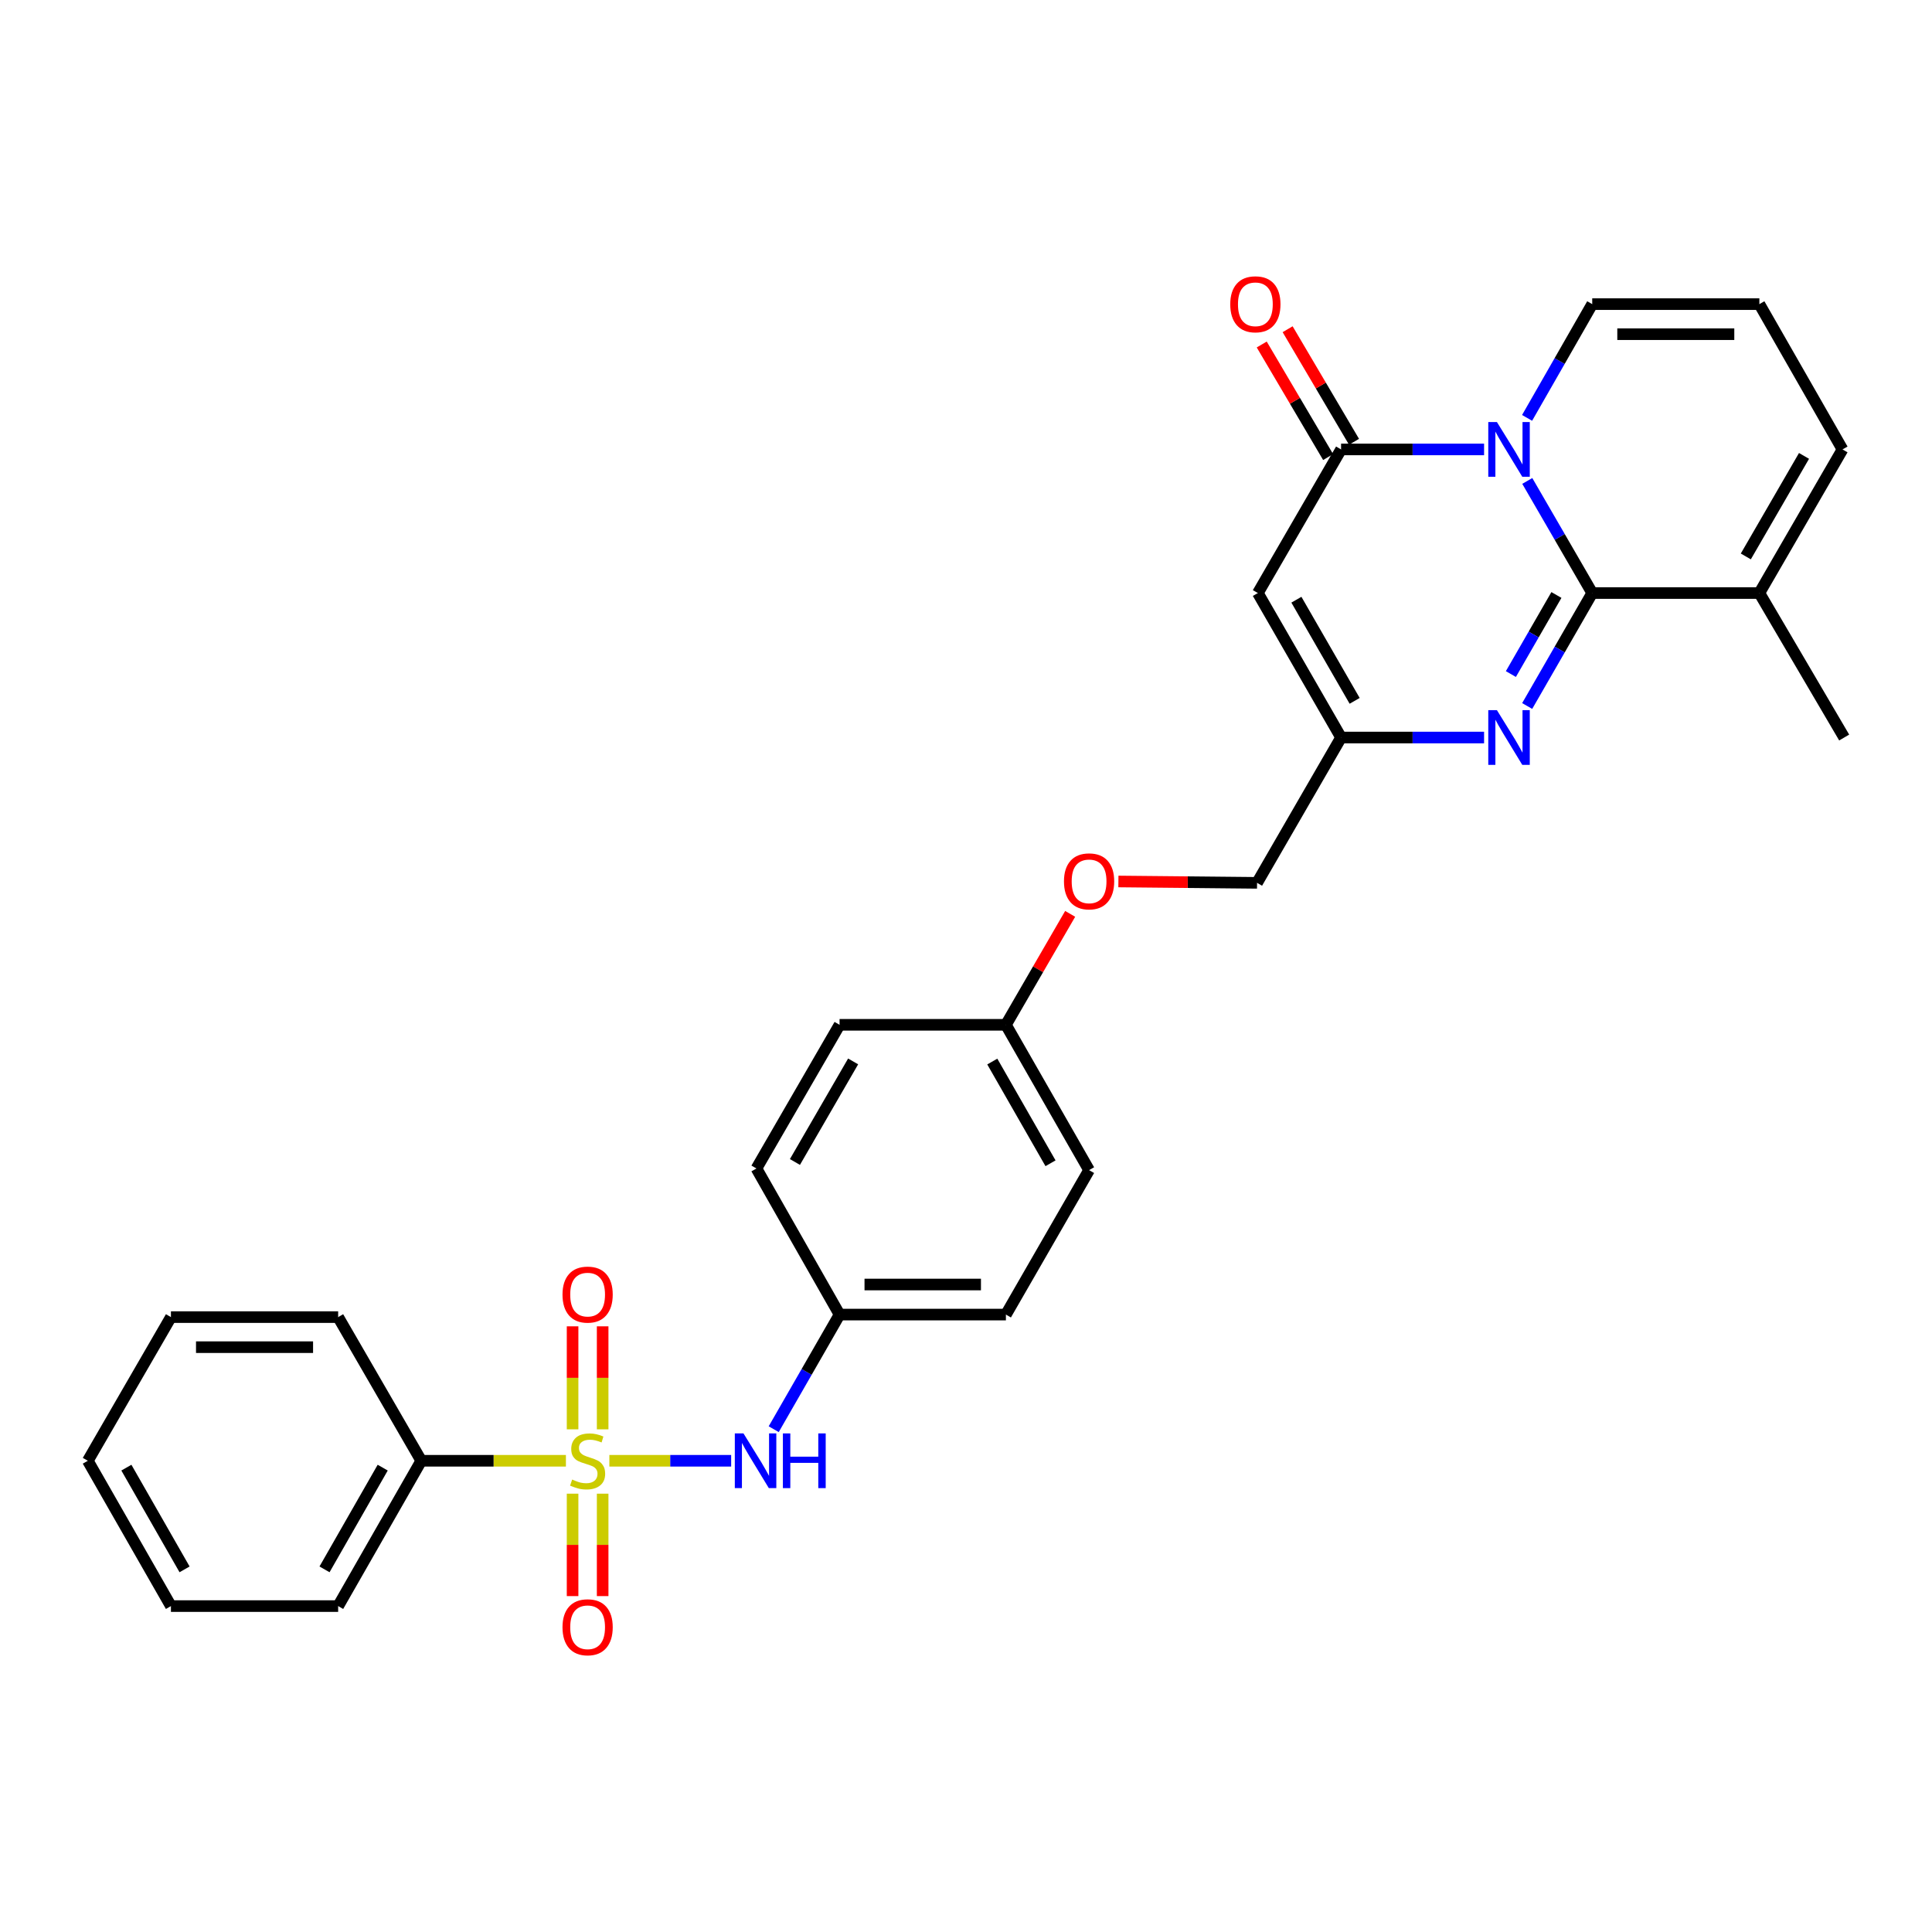 <?xml version='1.0' encoding='iso-8859-1'?>
<svg version='1.1' baseProfile='full'
              xmlns='http://www.w3.org/2000/svg'
                      xmlns:rdkit='http://www.rdkit.org/xml'
                      xmlns:xlink='http://www.w3.org/1999/xlink'
                  xml:space='preserve'
width='1000px' height='1000px' viewBox='0 0 1000 1000'>
<!-- END OF HEADER -->
<rect style='opacity:1.0;fill:#FFFFFF;stroke:none' width='1000' height='1000' x='0' y='0'> </rect>
<path class='bond-1' d='M 790.518,248.931 L 807.326,277.945' style='fill:none;fill-rule:evenodd;stroke:#0000FF;stroke-width:6px;stroke-linecap:butt;stroke-linejoin:miter;stroke-opacity:1' />
<path class='bond-1' d='M 807.326,277.945 L 824.134,306.959' style='fill:none;fill-rule:evenodd;stroke:#000000;stroke-width:6px;stroke-linecap:butt;stroke-linejoin:miter;stroke-opacity:1' />
<path class='bond-2' d='M 768.157,232.623 L 731.148,232.623' style='fill:none;fill-rule:evenodd;stroke:#0000FF;stroke-width:6px;stroke-linecap:butt;stroke-linejoin:miter;stroke-opacity:1' />
<path class='bond-2' d='M 731.148,232.623 L 694.138,232.623' style='fill:none;fill-rule:evenodd;stroke:#000000;stroke-width:6px;stroke-linecap:butt;stroke-linejoin:miter;stroke-opacity:1' />
<path class='bond-8' d='M 790.419,216.297 L 807.277,186.856' style='fill:none;fill-rule:evenodd;stroke:#0000FF;stroke-width:6px;stroke-linecap:butt;stroke-linejoin:miter;stroke-opacity:1' />
<path class='bond-8' d='M 807.277,186.856 L 824.134,157.415' style='fill:none;fill-rule:evenodd;stroke:#000000;stroke-width:6px;stroke-linecap:butt;stroke-linejoin:miter;stroke-opacity:1' />
<path class='bond-0' d='M 315.403,756.092 L 346.927,756.092' style='fill:none;fill-rule:evenodd;stroke:#CCCC00;stroke-width:6px;stroke-linecap:butt;stroke-linejoin:miter;stroke-opacity:1' />
<path class='bond-0' d='M 346.927,756.092 L 378.45,756.092' style='fill:none;fill-rule:evenodd;stroke:#0000FF;stroke-width:6px;stroke-linecap:butt;stroke-linejoin:miter;stroke-opacity:1' />
<path class='bond-9' d='M 311.931,739.82 L 311.931,713.162' style='fill:none;fill-rule:evenodd;stroke:#CCCC00;stroke-width:6px;stroke-linecap:butt;stroke-linejoin:miter;stroke-opacity:1' />
<path class='bond-9' d='M 311.931,713.162 L 311.931,686.504' style='fill:none;fill-rule:evenodd;stroke:#FF0000;stroke-width:6px;stroke-linecap:butt;stroke-linejoin:miter;stroke-opacity:1' />
<path class='bond-9' d='M 296.369,739.82 L 296.369,713.162' style='fill:none;fill-rule:evenodd;stroke:#CCCC00;stroke-width:6px;stroke-linecap:butt;stroke-linejoin:miter;stroke-opacity:1' />
<path class='bond-9' d='M 296.369,713.162 L 296.369,686.504' style='fill:none;fill-rule:evenodd;stroke:#FF0000;stroke-width:6px;stroke-linecap:butt;stroke-linejoin:miter;stroke-opacity:1' />
<path class='bond-10' d='M 296.369,773.124 L 296.369,799.632' style='fill:none;fill-rule:evenodd;stroke:#CCCC00;stroke-width:6px;stroke-linecap:butt;stroke-linejoin:miter;stroke-opacity:1' />
<path class='bond-10' d='M 296.369,799.632 L 296.369,826.139' style='fill:none;fill-rule:evenodd;stroke:#FF0000;stroke-width:6px;stroke-linecap:butt;stroke-linejoin:miter;stroke-opacity:1' />
<path class='bond-10' d='M 311.931,773.124 L 311.931,799.632' style='fill:none;fill-rule:evenodd;stroke:#CCCC00;stroke-width:6px;stroke-linecap:butt;stroke-linejoin:miter;stroke-opacity:1' />
<path class='bond-10' d='M 311.931,799.632 L 311.931,826.139' style='fill:none;fill-rule:evenodd;stroke:#FF0000;stroke-width:6px;stroke-linecap:butt;stroke-linejoin:miter;stroke-opacity:1' />
<path class='bond-11' d='M 292.917,756.092 L 255.483,756.092' style='fill:none;fill-rule:evenodd;stroke:#CCCC00;stroke-width:6px;stroke-linecap:butt;stroke-linejoin:miter;stroke-opacity:1' />
<path class='bond-11' d='M 255.483,756.092 L 218.048,756.092' style='fill:none;fill-rule:evenodd;stroke:#000000;stroke-width:6px;stroke-linecap:butt;stroke-linejoin:miter;stroke-opacity:1' />
<path class='bond-3' d='M 824.134,306.959 L 807.3,336.192' style='fill:none;fill-rule:evenodd;stroke:#000000;stroke-width:6px;stroke-linecap:butt;stroke-linejoin:miter;stroke-opacity:1' />
<path class='bond-3' d='M 807.3,336.192 L 790.467,365.426' style='fill:none;fill-rule:evenodd;stroke:#0000FF;stroke-width:6px;stroke-linecap:butt;stroke-linejoin:miter;stroke-opacity:1' />
<path class='bond-3' d='M 805.598,307.963 L 793.814,328.427' style='fill:none;fill-rule:evenodd;stroke:#000000;stroke-width:6px;stroke-linecap:butt;stroke-linejoin:miter;stroke-opacity:1' />
<path class='bond-3' d='M 793.814,328.427 L 782.031,348.89' style='fill:none;fill-rule:evenodd;stroke:#0000FF;stroke-width:6px;stroke-linecap:butt;stroke-linejoin:miter;stroke-opacity:1' />
<path class='bond-7' d='M 824.134,306.959 L 910.643,306.959' style='fill:none;fill-rule:evenodd;stroke:#000000;stroke-width:6px;stroke-linecap:butt;stroke-linejoin:miter;stroke-opacity:1' />
<path class='bond-4' d='M 694.138,232.623 L 651.066,306.959' style='fill:none;fill-rule:evenodd;stroke:#000000;stroke-width:6px;stroke-linecap:butt;stroke-linejoin:miter;stroke-opacity:1' />
<path class='bond-13' d='M 700.84,228.67 L 683.657,199.537' style='fill:none;fill-rule:evenodd;stroke:#000000;stroke-width:6px;stroke-linecap:butt;stroke-linejoin:miter;stroke-opacity:1' />
<path class='bond-13' d='M 683.657,199.537 L 666.473,170.404' style='fill:none;fill-rule:evenodd;stroke:#FF0000;stroke-width:6px;stroke-linecap:butt;stroke-linejoin:miter;stroke-opacity:1' />
<path class='bond-13' d='M 687.436,236.576 L 670.253,207.444' style='fill:none;fill-rule:evenodd;stroke:#000000;stroke-width:6px;stroke-linecap:butt;stroke-linejoin:miter;stroke-opacity:1' />
<path class='bond-13' d='M 670.253,207.444 L 653.069,178.311' style='fill:none;fill-rule:evenodd;stroke:#FF0000;stroke-width:6px;stroke-linecap:butt;stroke-linejoin:miter;stroke-opacity:1' />
<path class='bond-30' d='M 768.157,381.744 L 731.148,381.744' style='fill:none;fill-rule:evenodd;stroke:#0000FF;stroke-width:6px;stroke-linecap:butt;stroke-linejoin:miter;stroke-opacity:1' />
<path class='bond-30' d='M 731.148,381.744 L 694.138,381.744' style='fill:none;fill-rule:evenodd;stroke:#000000;stroke-width:6px;stroke-linecap:butt;stroke-linejoin:miter;stroke-opacity:1' />
<path class='bond-5' d='M 651.066,306.959 L 694.138,381.744' style='fill:none;fill-rule:evenodd;stroke:#000000;stroke-width:6px;stroke-linecap:butt;stroke-linejoin:miter;stroke-opacity:1' />
<path class='bond-5' d='M 671.012,310.409 L 701.163,362.759' style='fill:none;fill-rule:evenodd;stroke:#000000;stroke-width:6px;stroke-linecap:butt;stroke-linejoin:miter;stroke-opacity:1' />
<path class='bond-16' d='M 694.138,381.744 L 650.651,456.961' style='fill:none;fill-rule:evenodd;stroke:#000000;stroke-width:6px;stroke-linecap:butt;stroke-linejoin:miter;stroke-opacity:1' />
<path class='bond-6' d='M 400.472,739.75 L 417.517,710.088' style='fill:none;fill-rule:evenodd;stroke:#0000FF;stroke-width:6px;stroke-linecap:butt;stroke-linejoin:miter;stroke-opacity:1' />
<path class='bond-6' d='M 417.517,710.088 L 434.561,680.425' style='fill:none;fill-rule:evenodd;stroke:#000000;stroke-width:6px;stroke-linecap:butt;stroke-linejoin:miter;stroke-opacity:1' />
<path class='bond-23' d='M 910.643,306.959 L 954.545,381.744' style='fill:none;fill-rule:evenodd;stroke:#000000;stroke-width:6px;stroke-linecap:butt;stroke-linejoin:miter;stroke-opacity:1' />
<path class='bond-29' d='M 910.643,306.959 L 953.681,232.623' style='fill:none;fill-rule:evenodd;stroke:#000000;stroke-width:6px;stroke-linecap:butt;stroke-linejoin:miter;stroke-opacity:1' />
<path class='bond-29' d='M 903.631,288.011 L 933.757,235.976' style='fill:none;fill-rule:evenodd;stroke:#000000;stroke-width:6px;stroke-linecap:butt;stroke-linejoin:miter;stroke-opacity:1' />
<path class='bond-12' d='M 824.134,157.415 L 910.643,157.415' style='fill:none;fill-rule:evenodd;stroke:#000000;stroke-width:6px;stroke-linecap:butt;stroke-linejoin:miter;stroke-opacity:1' />
<path class='bond-12' d='M 837.111,172.977 L 897.667,172.977' style='fill:none;fill-rule:evenodd;stroke:#000000;stroke-width:6px;stroke-linecap:butt;stroke-linejoin:miter;stroke-opacity:1' />
<path class='bond-24' d='M 218.048,756.092 L 175.027,831.309' style='fill:none;fill-rule:evenodd;stroke:#000000;stroke-width:6px;stroke-linecap:butt;stroke-linejoin:miter;stroke-opacity:1' />
<path class='bond-24' d='M 198.086,759.648 L 167.971,812.3' style='fill:none;fill-rule:evenodd;stroke:#000000;stroke-width:6px;stroke-linecap:butt;stroke-linejoin:miter;stroke-opacity:1' />
<path class='bond-25' d='M 218.048,756.092 L 175.027,681.731' style='fill:none;fill-rule:evenodd;stroke:#000000;stroke-width:6px;stroke-linecap:butt;stroke-linejoin:miter;stroke-opacity:1' />
<path class='bond-14' d='M 910.643,157.415 L 953.681,232.623' style='fill:none;fill-rule:evenodd;stroke:#000000;stroke-width:6px;stroke-linecap:butt;stroke-linejoin:miter;stroke-opacity:1' />
<path class='bond-15' d='M 434.561,680.425 L 520.654,680.425' style='fill:none;fill-rule:evenodd;stroke:#000000;stroke-width:6px;stroke-linecap:butt;stroke-linejoin:miter;stroke-opacity:1' />
<path class='bond-15' d='M 447.475,664.863 L 507.74,664.863' style='fill:none;fill-rule:evenodd;stroke:#000000;stroke-width:6px;stroke-linecap:butt;stroke-linejoin:miter;stroke-opacity:1' />
<path class='bond-31' d='M 434.561,680.425 L 391.532,604.802' style='fill:none;fill-rule:evenodd;stroke:#000000;stroke-width:6px;stroke-linecap:butt;stroke-linejoin:miter;stroke-opacity:1' />
<path class='bond-17' d='M 650.651,456.961 L 614.767,456.607' style='fill:none;fill-rule:evenodd;stroke:#000000;stroke-width:6px;stroke-linecap:butt;stroke-linejoin:miter;stroke-opacity:1' />
<path class='bond-17' d='M 614.767,456.607 L 578.883,456.254' style='fill:none;fill-rule:evenodd;stroke:#FF0000;stroke-width:6px;stroke-linecap:butt;stroke-linejoin:miter;stroke-opacity:1' />
<path class='bond-18' d='M 553.917,473.012 L 537.286,501.726' style='fill:none;fill-rule:evenodd;stroke:#FF0000;stroke-width:6px;stroke-linecap:butt;stroke-linejoin:miter;stroke-opacity:1' />
<path class='bond-18' d='M 537.286,501.726 L 520.654,530.44' style='fill:none;fill-rule:evenodd;stroke:#000000;stroke-width:6px;stroke-linecap:butt;stroke-linejoin:miter;stroke-opacity:1' />
<path class='bond-21' d='M 520.654,530.44 L 434.561,530.44' style='fill:none;fill-rule:evenodd;stroke:#000000;stroke-width:6px;stroke-linecap:butt;stroke-linejoin:miter;stroke-opacity:1' />
<path class='bond-22' d='M 520.654,530.44 L 563.71,605.657' style='fill:none;fill-rule:evenodd;stroke:#000000;stroke-width:6px;stroke-linecap:butt;stroke-linejoin:miter;stroke-opacity:1' />
<path class='bond-22' d='M 513.607,549.454 L 543.746,602.106' style='fill:none;fill-rule:evenodd;stroke:#000000;stroke-width:6px;stroke-linecap:butt;stroke-linejoin:miter;stroke-opacity:1' />
<path class='bond-19' d='M 391.532,604.802 L 434.561,530.44' style='fill:none;fill-rule:evenodd;stroke:#000000;stroke-width:6px;stroke-linecap:butt;stroke-linejoin:miter;stroke-opacity:1' />
<path class='bond-19' d='M 411.456,601.442 L 441.576,549.389' style='fill:none;fill-rule:evenodd;stroke:#000000;stroke-width:6px;stroke-linecap:butt;stroke-linejoin:miter;stroke-opacity:1' />
<path class='bond-20' d='M 520.654,680.425 L 563.71,605.657' style='fill:none;fill-rule:evenodd;stroke:#000000;stroke-width:6px;stroke-linecap:butt;stroke-linejoin:miter;stroke-opacity:1' />
<path class='bond-26' d='M 175.027,831.309 L 88.475,831.309' style='fill:none;fill-rule:evenodd;stroke:#000000;stroke-width:6px;stroke-linecap:butt;stroke-linejoin:miter;stroke-opacity:1' />
<path class='bond-27' d='M 175.027,681.731 L 88.475,681.731' style='fill:none;fill-rule:evenodd;stroke:#000000;stroke-width:6px;stroke-linecap:butt;stroke-linejoin:miter;stroke-opacity:1' />
<path class='bond-27' d='M 162.044,697.293 L 101.458,697.293' style='fill:none;fill-rule:evenodd;stroke:#000000;stroke-width:6px;stroke-linecap:butt;stroke-linejoin:miter;stroke-opacity:1' />
<path class='bond-32' d='M 88.475,831.309 L 45.455,756.092' style='fill:none;fill-rule:evenodd;stroke:#000000;stroke-width:6px;stroke-linecap:butt;stroke-linejoin:miter;stroke-opacity:1' />
<path class='bond-32' d='M 95.531,812.3 L 65.416,759.648' style='fill:none;fill-rule:evenodd;stroke:#000000;stroke-width:6px;stroke-linecap:butt;stroke-linejoin:miter;stroke-opacity:1' />
<path class='bond-28' d='M 88.475,681.731 L 45.455,756.092' style='fill:none;fill-rule:evenodd;stroke:#000000;stroke-width:6px;stroke-linecap:butt;stroke-linejoin:miter;stroke-opacity:1' />
<path  class='atom-0' d='M 774.81 218.463
L 784.09 233.463
Q 785.01 234.943, 786.49 237.623
Q 787.97 240.303, 788.05 240.463
L 788.05 218.463
L 791.81 218.463
L 791.81 246.783
L 787.93 246.783
L 777.97 230.383
Q 776.81 228.463, 775.57 226.263
Q 774.37 224.063, 774.01 223.383
L 774.01 246.783
L 770.33 246.783
L 770.33 218.463
L 774.81 218.463
' fill='#0000FF'/>
<path  class='atom-1' d='M 296.15 765.812
Q 296.47 765.932, 297.79 766.492
Q 299.11 767.052, 300.55 767.412
Q 302.03 767.732, 303.47 767.732
Q 306.15 767.732, 307.71 766.452
Q 309.27 765.132, 309.27 762.852
Q 309.27 761.292, 308.47 760.332
Q 307.71 759.372, 306.51 758.852
Q 305.31 758.332, 303.31 757.732
Q 300.79 756.972, 299.27 756.252
Q 297.79 755.532, 296.71 754.012
Q 295.67 752.492, 295.67 749.932
Q 295.67 746.372, 298.07 744.172
Q 300.51 741.972, 305.31 741.972
Q 308.59 741.972, 312.31 743.532
L 311.39 746.612
Q 307.99 745.212, 305.43 745.212
Q 302.67 745.212, 301.15 746.372
Q 299.63 747.492, 299.67 749.452
Q 299.67 750.972, 300.43 751.892
Q 301.23 752.812, 302.35 753.332
Q 303.51 753.852, 305.43 754.452
Q 307.99 755.252, 309.51 756.052
Q 311.03 756.852, 312.11 758.492
Q 313.23 760.092, 313.23 762.852
Q 313.23 766.772, 310.59 768.892
Q 307.99 770.972, 303.63 770.972
Q 301.11 770.972, 299.19 770.412
Q 297.31 769.892, 295.07 768.972
L 296.15 765.812
' fill='#CCCC00'/>
<path  class='atom-4' d='M 774.81 367.584
L 784.09 382.584
Q 785.01 384.064, 786.49 386.744
Q 787.97 389.424, 788.05 389.584
L 788.05 367.584
L 791.81 367.584
L 791.81 395.904
L 787.93 395.904
L 777.97 379.504
Q 776.81 377.584, 775.57 375.384
Q 774.37 373.184, 774.01 372.504
L 774.01 395.904
L 770.33 395.904
L 770.33 367.584
L 774.81 367.584
' fill='#0000FF'/>
<path  class='atom-7' d='M 384.822 741.932
L 394.102 756.932
Q 395.022 758.412, 396.502 761.092
Q 397.982 763.772, 398.062 763.932
L 398.062 741.932
L 401.822 741.932
L 401.822 770.252
L 397.942 770.252
L 387.982 753.852
Q 386.822 751.932, 385.582 749.732
Q 384.382 747.532, 384.022 746.852
L 384.022 770.252
L 380.342 770.252
L 380.342 741.932
L 384.822 741.932
' fill='#0000FF'/>
<path  class='atom-7' d='M 405.222 741.932
L 409.062 741.932
L 409.062 753.972
L 423.542 753.972
L 423.542 741.932
L 427.382 741.932
L 427.382 770.252
L 423.542 770.252
L 423.542 757.172
L 409.062 757.172
L 409.062 770.252
L 405.222 770.252
L 405.222 741.932
' fill='#0000FF'/>
<path  class='atom-10' d='M 291.15 670.078
Q 291.15 663.278, 294.51 659.478
Q 297.87 655.678, 304.15 655.678
Q 310.43 655.678, 313.79 659.478
Q 317.15 663.278, 317.15 670.078
Q 317.15 676.958, 313.75 680.878
Q 310.35 684.758, 304.15 684.758
Q 297.91 684.758, 294.51 680.878
Q 291.15 676.998, 291.15 670.078
M 304.15 681.558
Q 308.47 681.558, 310.79 678.678
Q 313.15 675.758, 313.15 670.078
Q 313.15 664.518, 310.79 661.718
Q 308.47 658.878, 304.15 658.878
Q 299.83 658.878, 297.47 661.678
Q 295.15 664.478, 295.15 670.078
Q 295.15 675.798, 297.47 678.678
Q 299.83 681.558, 304.15 681.558
' fill='#FF0000'/>
<path  class='atom-11' d='M 291.15 842.265
Q 291.15 835.465, 294.51 831.665
Q 297.87 827.865, 304.15 827.865
Q 310.43 827.865, 313.79 831.665
Q 317.15 835.465, 317.15 842.265
Q 317.15 849.145, 313.75 853.065
Q 310.35 856.945, 304.15 856.945
Q 297.91 856.945, 294.51 853.065
Q 291.15 849.185, 291.15 842.265
M 304.15 853.745
Q 308.47 853.745, 310.79 850.865
Q 313.15 847.945, 313.15 842.265
Q 313.15 836.705, 310.79 833.905
Q 308.47 831.065, 304.15 831.065
Q 299.83 831.065, 297.47 833.865
Q 295.15 836.665, 295.15 842.265
Q 295.15 847.985, 297.47 850.865
Q 299.83 853.745, 304.15 853.745
' fill='#FF0000'/>
<path  class='atom-14' d='M 636.777 157.495
Q 636.777 150.695, 640.137 146.895
Q 643.497 143.095, 649.777 143.095
Q 656.057 143.095, 659.417 146.895
Q 662.777 150.695, 662.777 157.495
Q 662.777 164.375, 659.377 168.295
Q 655.977 172.175, 649.777 172.175
Q 643.537 172.175, 640.137 168.295
Q 636.777 164.415, 636.777 157.495
M 649.777 168.975
Q 654.097 168.975, 656.417 166.095
Q 658.777 163.175, 658.777 157.495
Q 658.777 151.935, 656.417 149.135
Q 654.097 146.295, 649.777 146.295
Q 645.457 146.295, 643.097 149.095
Q 640.777 151.895, 640.777 157.495
Q 640.777 163.215, 643.097 166.095
Q 645.457 168.975, 649.777 168.975
' fill='#FF0000'/>
<path  class='atom-18' d='M 550.71 456.185
Q 550.71 449.385, 554.07 445.585
Q 557.43 441.785, 563.71 441.785
Q 569.99 441.785, 573.35 445.585
Q 576.71 449.385, 576.71 456.185
Q 576.71 463.065, 573.31 466.985
Q 569.91 470.865, 563.71 470.865
Q 557.47 470.865, 554.07 466.985
Q 550.71 463.105, 550.71 456.185
M 563.71 467.665
Q 568.03 467.665, 570.35 464.785
Q 572.71 461.865, 572.71 456.185
Q 572.71 450.625, 570.35 447.825
Q 568.03 444.985, 563.71 444.985
Q 559.39 444.985, 557.03 447.785
Q 554.71 450.585, 554.71 456.185
Q 554.71 461.905, 557.03 464.785
Q 559.39 467.665, 563.71 467.665
' fill='#FF0000'/>
</svg>
